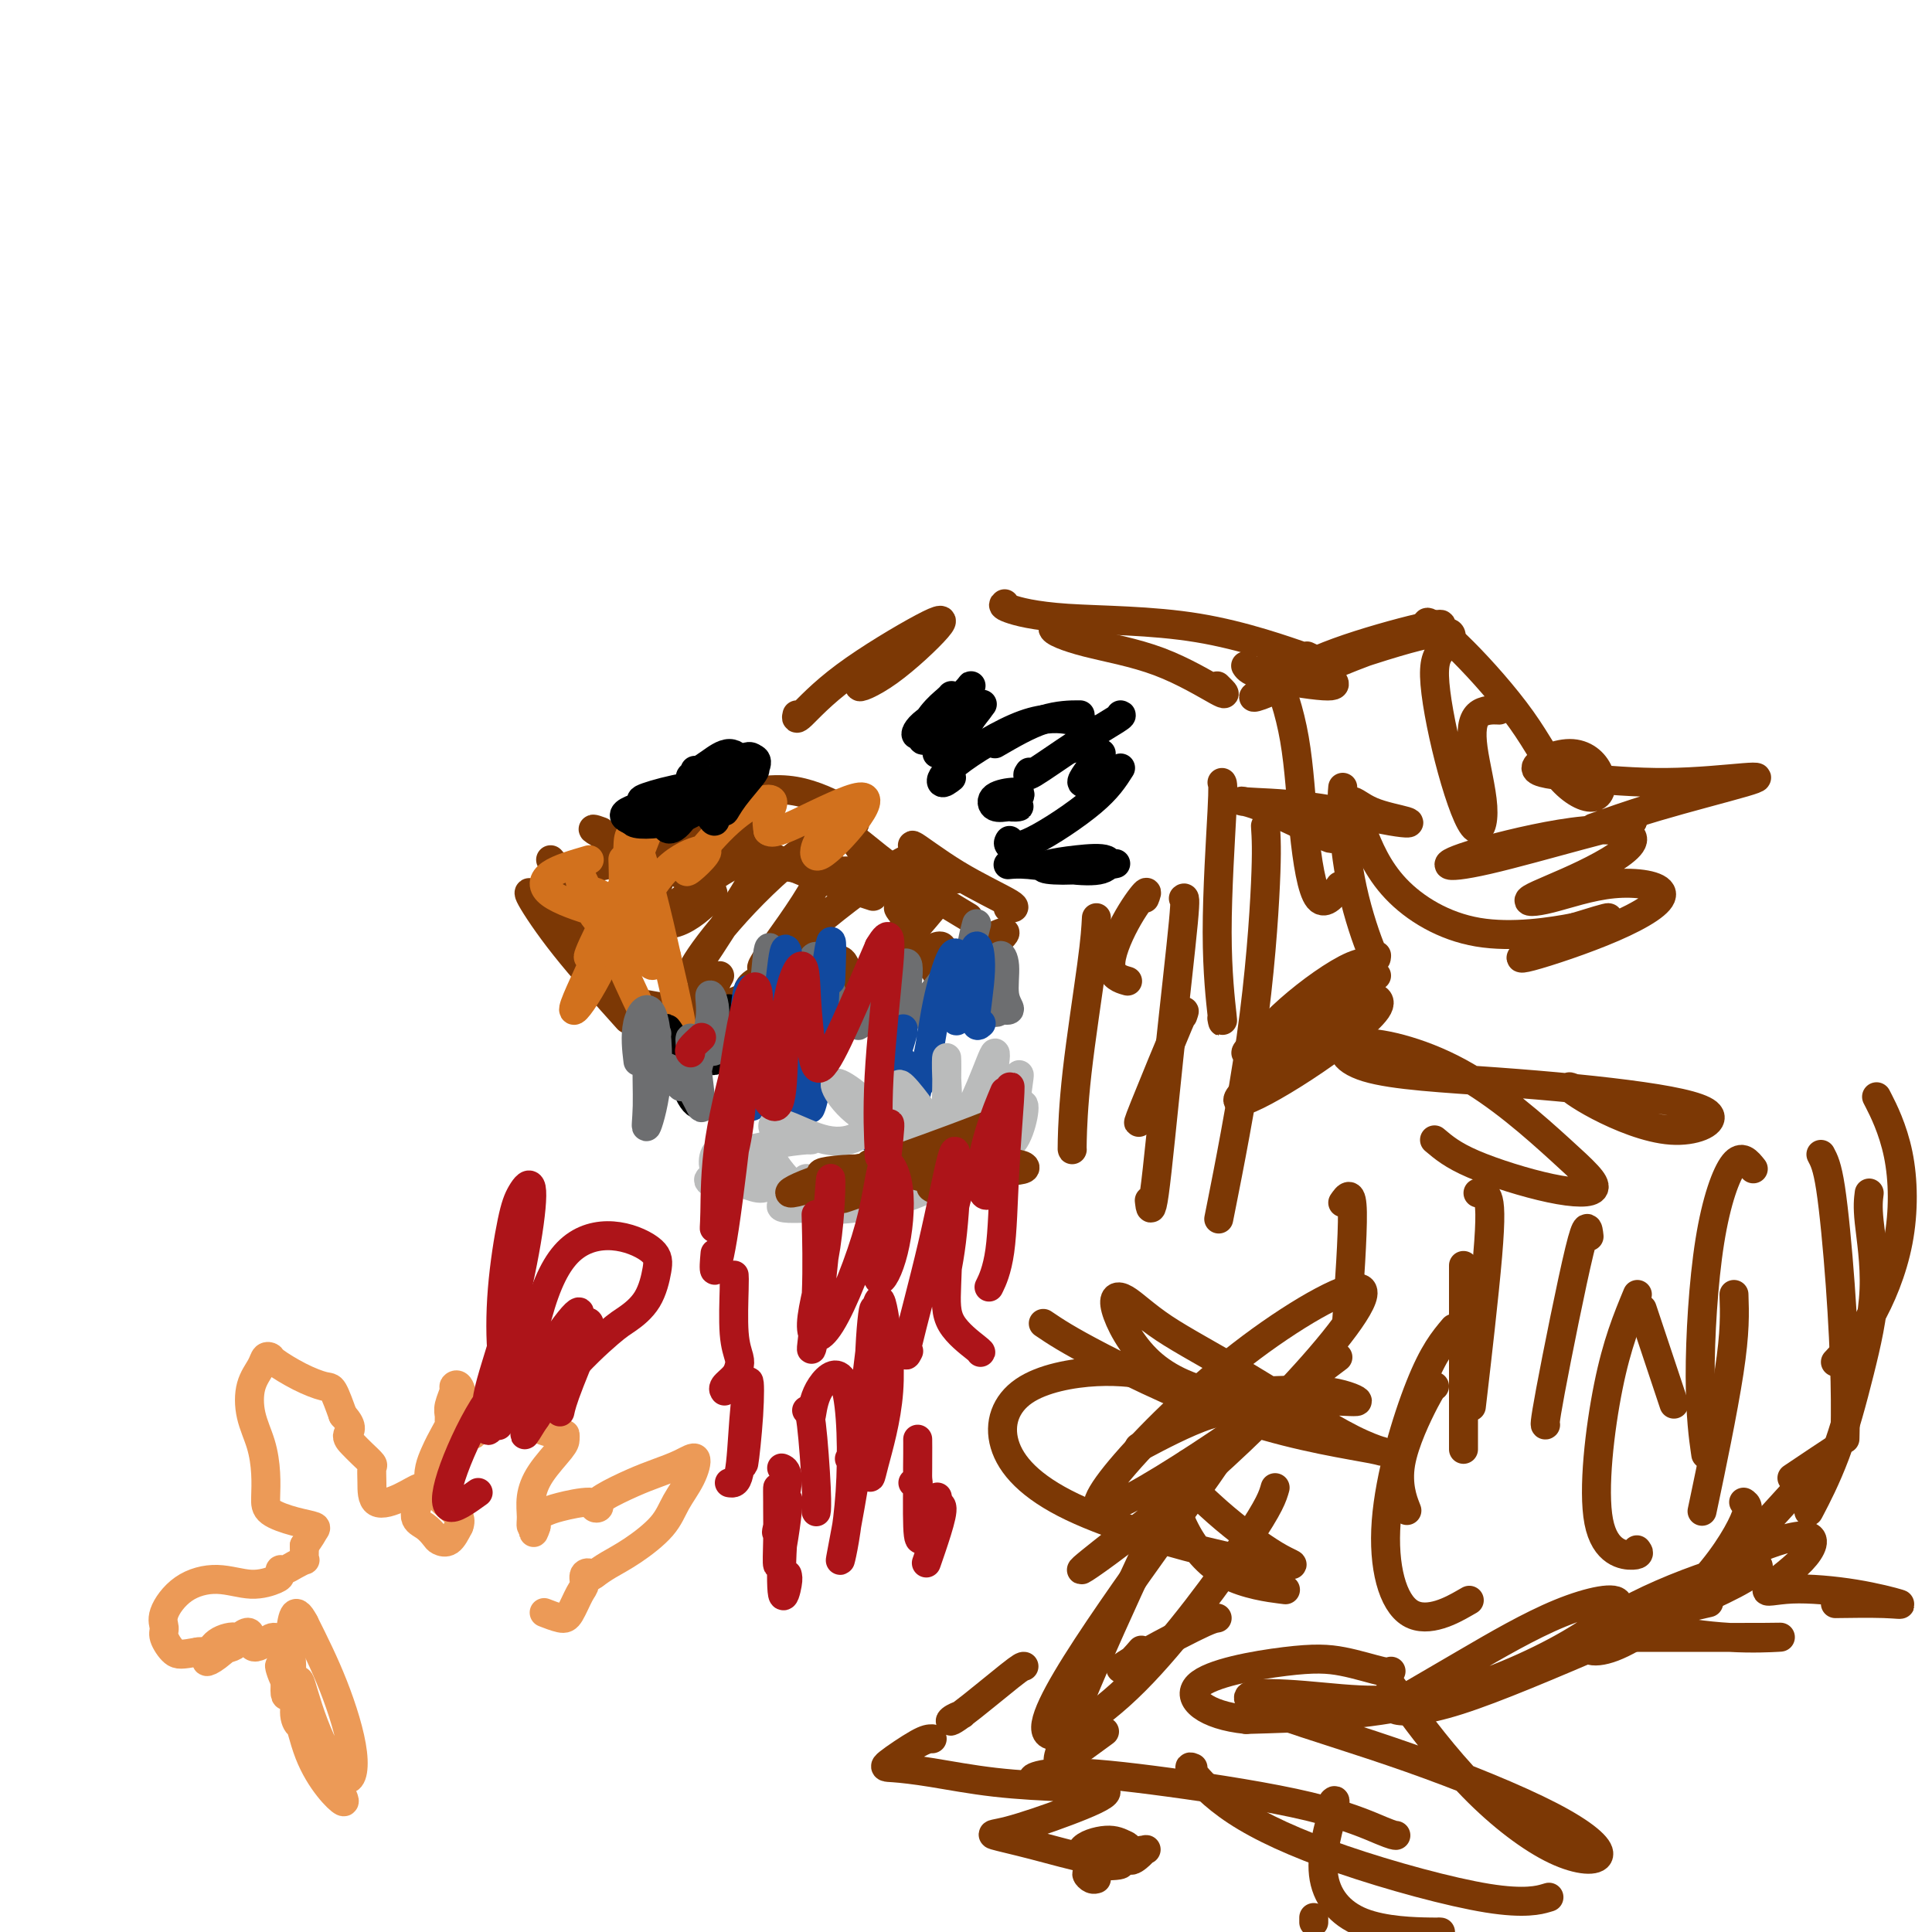 <svg viewBox='0 0 400 400' version='1.1' xmlns='http://www.w3.org/2000/svg' xmlns:xlink='http://www.w3.org/1999/xlink'><g fill='none' stroke='#7C3805' stroke-width='6' stroke-linecap='round' stroke-linejoin='round'><path d='M130,211c-4.702,-5.238 -9.405,-10.476 -13,-15c-3.595,-4.524 -6.083,-8.333 -7,-10c-0.917,-1.667 -0.262,-1.190 0,-1c0.262,0.190 0.131,0.095 0,0'/><path d='M134,211c-0.115,0.413 -0.230,0.826 -2,-1c-1.770,-1.826 -5.196,-5.892 -9,-11c-3.804,-5.108 -7.986,-11.260 -9,-13c-1.014,-1.740 1.139,0.931 2,2c0.861,1.069 0.431,0.534 0,0'/><path d='M132,190c2.611,0.938 5.222,1.877 8,1c2.778,-0.877 5.722,-3.569 7,-5c1.278,-1.431 0.889,-1.600 -4,-4c-4.889,-2.400 -14.278,-7.031 -18,-9c-3.722,-1.969 -1.778,-1.277 -1,-1c0.778,0.277 0.389,0.138 0,0'/><path d='M114,178c0.997,1.162 1.995,2.325 6,2c4.005,-0.325 11.019,-2.136 17,-4c5.981,-1.864 10.929,-3.781 14,-5c3.071,-1.219 4.267,-1.739 4,-2c-0.267,-0.261 -1.995,-0.263 -5,0c-3.005,0.263 -7.287,0.789 -9,1c-1.713,0.211 -0.856,0.105 0,0'/><path d='M114,181c0.565,0.386 1.131,0.772 5,-1c3.869,-1.772 11.043,-5.700 18,-9c6.957,-3.300 13.698,-5.970 19,-7c5.302,-1.030 9.163,-0.420 13,1c3.837,1.420 7.648,3.652 8,5c0.352,1.348 -2.757,1.814 -4,2c-1.243,0.186 -0.622,0.093 0,0'/><path d='M136,166c2.831,3.238 5.662,6.475 11,9c5.338,2.525 13.183,4.337 20,5c6.817,0.663 12.604,0.179 15,0c2.396,-0.179 1.399,-0.051 1,0c-0.399,0.051 -0.199,0.026 0,0'/><path d='M153,172c2.444,2.289 4.889,4.578 10,7c5.111,2.422 12.889,4.978 16,6c3.111,1.022 1.556,0.511 0,0'/><path d='M186,188c0.216,0.427 0.432,0.854 1,1c0.568,0.146 1.489,0.013 1,-1c-0.489,-1.013 -2.388,-2.904 -5,-6c-2.612,-3.096 -5.937,-7.397 -6,-8c-0.063,-0.603 3.137,2.491 8,6c4.863,3.509 11.389,7.431 14,9c2.611,1.569 1.305,0.784 0,0'/><path d='M198,182c-1.476,-0.679 -2.953,-1.359 -5,-3c-2.047,-1.641 -4.665,-4.244 -4,-4c0.665,0.244 4.611,3.333 9,6c4.389,2.667 9.220,4.910 11,6c1.780,1.090 0.509,1.026 0,1c-0.509,-0.026 -0.254,-0.013 0,0'/><path d='M149,202c-0.226,0.393 -0.452,0.786 -1,2c-0.548,1.214 -1.417,3.250 -2,4c-0.583,0.750 -0.881,0.214 -1,0c-0.119,-0.214 -0.060,-0.107 0,0'/><path d='M134,208c1.729,0.311 3.458,0.621 6,1c2.542,0.379 5.897,0.825 8,1c2.103,0.175 2.955,0.078 3,0c0.045,-0.078 -0.715,-0.135 -2,-1c-1.285,-0.865 -3.095,-2.536 -4,-3c-0.905,-0.464 -0.906,0.280 0,1c0.906,0.720 2.721,1.416 5,1c2.279,-0.416 5.024,-1.942 7,-3c1.976,-1.058 3.182,-1.646 3,-2c-0.182,-0.354 -1.752,-0.474 -3,0c-1.248,0.474 -2.174,1.543 -2,2c0.174,0.457 1.448,0.304 3,0c1.552,-0.304 3.383,-0.758 6,-2c2.617,-1.242 6.021,-3.271 8,-4c1.979,-0.729 2.533,-0.158 3,1c0.467,1.158 0.848,2.902 2,4c1.152,1.098 3.076,1.549 5,2'/><path d='M182,206c3.041,-0.265 5.644,-4.426 8,-7c2.356,-2.574 4.466,-3.561 5,-3c0.534,0.561 -0.509,2.671 -1,4c-0.491,1.329 -0.431,1.879 1,1c1.431,-0.879 4.233,-3.185 7,-5c2.767,-1.815 5.498,-3.138 6,-3c0.502,0.138 -1.226,1.738 -3,3c-1.774,1.262 -3.593,2.186 -4,2c-0.407,-0.186 0.598,-1.482 1,-2c0.402,-0.518 0.201,-0.259 0,0'/><path d='M136,188c0.397,-0.016 0.794,-0.031 -2,3c-2.794,3.031 -8.780,9.109 -11,11c-2.220,1.891 -0.673,-0.406 2,-5c2.673,-4.594 6.472,-11.484 9,-15c2.528,-3.516 3.784,-3.658 3,-1c-0.784,2.658 -3.608,8.117 -6,12c-2.392,3.883 -4.354,6.190 -3,5c1.354,-1.190 6.023,-5.876 11,-10c4.977,-4.124 10.263,-7.687 13,-9c2.737,-1.313 2.925,-0.375 3,0c0.075,0.375 0.038,0.188 0,0'/><path d='M155,183c0.537,-0.692 1.073,-1.384 -1,2c-2.073,3.384 -6.757,10.843 -9,14c-2.243,3.157 -2.045,2.012 0,-1c2.045,-3.012 5.938,-7.893 11,-13c5.062,-5.107 11.294,-10.441 14,-11c2.706,-0.559 1.885,3.659 -1,9c-2.885,5.341 -7.836,11.807 -10,15c-2.164,3.193 -1.543,3.114 1,1c2.543,-2.114 7.006,-6.263 13,-11c5.994,-4.737 13.520,-10.062 17,-11c3.480,-0.938 2.916,2.511 1,7c-1.916,4.489 -5.184,10.018 -6,12c-0.816,1.982 0.819,0.418 3,-2c2.181,-2.418 4.909,-5.691 6,-7c1.091,-1.309 0.546,-0.655 0,0'/></g>
<g fill='none' stroke='#D2711D' stroke-width='6' stroke-linecap='round' stroke-linejoin='round'><path d='M126,191c-1.711,3.129 -3.423,6.258 -4,7c-0.577,0.742 -0.021,-0.905 2,-5c2.021,-4.095 5.507,-10.640 8,-16c2.493,-5.360 3.992,-9.536 3,-7c-0.992,2.536 -4.476,11.785 -8,20c-3.524,8.215 -7.088,15.397 -8,18c-0.912,2.603 0.828,0.625 3,-3c2.172,-3.625 4.777,-8.899 6,-14c1.223,-5.101 1.064,-10.029 1,-12c-0.064,-1.971 -0.032,-0.986 0,0'/><path d='M122,178c-3.159,0.917 -6.318,1.833 -8,3c-1.682,1.167 -1.886,2.584 0,4c1.886,1.416 5.864,2.832 10,4c4.136,1.168 8.430,2.089 10,3c1.570,0.911 0.414,1.811 -1,2c-1.414,0.189 -3.087,-0.335 -5,-2c-1.913,-1.665 -4.065,-4.473 -5,-6c-0.935,-1.527 -0.651,-1.774 1,-1c1.651,0.774 4.670,2.570 6,4c1.330,1.430 0.972,2.495 0,3c-0.972,0.505 -2.558,0.449 -4,0c-1.442,-0.449 -2.740,-1.293 -4,-4c-1.260,-2.707 -2.481,-7.278 -2,-7c0.481,0.278 2.665,5.404 6,13c3.335,7.596 7.821,17.660 11,23c3.179,5.340 5.051,5.954 5,2c-0.051,-3.954 -2.026,-12.477 -4,-21'/><path d='M138,198c-1.837,-8.385 -4.430,-18.849 -6,-23c-1.570,-4.151 -2.116,-1.990 -2,2c0.116,3.990 0.896,9.808 2,14c1.104,4.192 2.532,6.757 3,8c0.468,1.243 -0.026,1.162 -1,0c-0.974,-1.162 -2.430,-3.407 -3,-5c-0.570,-1.593 -0.254,-2.536 1,-5c1.254,-2.464 3.445,-6.451 6,-9c2.555,-2.549 5.475,-3.661 7,-4c1.525,-0.339 1.654,0.095 1,1c-0.654,0.905 -2.090,2.282 -3,3c-0.910,0.718 -1.295,0.776 0,-1c1.295,-1.776 4.270,-5.385 7,-8c2.730,-2.615 5.216,-4.237 7,-5c1.784,-0.763 2.865,-0.667 3,0c0.135,0.667 -0.676,1.905 -1,3c-0.324,1.095 -0.162,2.048 0,3'/><path d='M159,172c0.715,0.828 3.002,-0.102 7,-2c3.998,-1.898 9.706,-4.765 12,-5c2.294,-0.235 1.176,2.161 -1,5c-2.176,2.839 -5.408,6.122 -7,7c-1.592,0.878 -1.544,-0.648 -1,-2c0.544,-1.352 1.584,-2.529 2,-3c0.416,-0.471 0.208,-0.235 0,0'/></g>
<g fill='none' stroke='#000000' stroke-width='6' stroke-linecap='round' stroke-linejoin='round'><path d='M147,169c0.407,-0.122 0.813,-0.244 1,0c0.187,0.244 0.154,0.853 0,1c-0.154,0.147 -0.430,-0.167 -1,-1c-0.570,-0.833 -1.433,-2.185 -2,-4c-0.567,-1.815 -0.840,-4.093 -1,-5c-0.160,-0.907 -0.209,-0.441 0,0c0.209,0.441 0.677,0.859 1,1c0.323,0.141 0.501,0.004 0,0c-0.501,-0.004 -1.683,0.124 -2,0c-0.317,-0.124 0.230,-0.499 1,-1c0.770,-0.501 1.762,-1.126 3,-2c1.238,-0.874 2.723,-1.997 4,-2c1.277,-0.003 2.345,1.112 2,2c-0.345,0.888 -2.103,1.547 -3,2c-0.897,0.453 -0.934,0.699 0,0c0.934,-0.699 2.838,-2.343 4,-3c1.162,-0.657 1.581,-0.329 2,0'/><path d='M156,157c1.647,0.486 -0.235,3.202 -2,5c-1.765,1.798 -3.414,2.679 -4,3c-0.586,0.321 -0.109,0.082 1,-1c1.109,-1.082 2.850,-3.006 4,-4c1.150,-0.994 1.709,-1.058 1,0c-0.709,1.058 -2.687,3.239 -4,5c-1.313,1.761 -1.960,3.101 -2,3c-0.040,-0.101 0.528,-1.643 1,-3c0.472,-1.357 0.849,-2.531 1,-3c0.151,-0.469 0.075,-0.235 0,0'/><path d='M149,161c-1.735,1.568 -3.471,3.137 -5,5c-1.529,1.863 -2.853,4.021 -4,5c-1.147,0.979 -2.118,0.780 -2,0c0.118,-0.780 1.325,-2.139 2,-3c0.675,-0.861 0.817,-1.224 2,-1c1.183,0.224 3.406,1.033 5,1c1.594,-0.033 2.558,-0.909 3,-2c0.442,-1.091 0.361,-2.397 -1,-3c-1.361,-0.603 -4.003,-0.504 -7,0c-2.997,0.504 -6.349,1.413 -8,2c-1.651,0.587 -1.601,0.852 0,1c1.601,0.148 4.752,0.179 8,0c3.248,-0.179 6.591,-0.567 8,-1c1.409,-0.433 0.883,-0.910 -1,-1c-1.883,-0.090 -5.122,0.206 -9,1c-3.878,0.794 -8.394,2.084 -10,3c-1.606,0.916 -0.303,1.458 1,2'/><path d='M131,170c0.040,0.943 4.641,0.799 8,0c3.359,-0.799 5.475,-2.253 6,-3c0.525,-0.747 -0.540,-0.788 -3,0c-2.460,0.788 -6.316,2.404 -8,3c-1.684,0.596 -1.195,0.170 -1,0c0.195,-0.170 0.098,-0.085 0,0'/><path d='M140,216c-1.000,-1.722 -1.999,-3.445 -2,-3c-0.001,0.445 0.998,3.056 2,6c1.002,2.944 2.007,6.220 3,8c0.993,1.780 1.972,2.064 2,1c0.028,-1.064 -0.896,-3.476 -2,-6c-1.104,-2.524 -2.389,-5.161 -3,-6c-0.611,-0.839 -0.549,0.120 0,1c0.549,0.880 1.585,1.680 2,2c0.415,0.320 0.207,0.160 0,0'/><path d='M150,214c0.407,-0.497 0.814,-0.994 1,-2c0.186,-1.006 0.151,-2.522 0,-3c-0.151,-0.478 -0.418,0.081 -1,2c-0.582,1.919 -1.480,5.198 -2,7c-0.520,1.802 -0.661,2.126 0,1c0.661,-1.126 2.126,-3.704 3,-6c0.874,-2.296 1.158,-4.310 1,-4c-0.158,0.310 -0.760,2.946 -1,4c-0.240,1.054 -0.120,0.527 0,0'/></g>
<g fill='none' stroke='#6D6E70' stroke-width='6' stroke-linecap='round' stroke-linejoin='round'><path d='M141,225c-0.635,-0.569 -1.269,-1.138 -2,-2c-0.731,-0.862 -1.558,-2.019 -1,-2c0.558,0.019 2.500,1.212 4,3c1.500,1.788 2.559,4.170 3,5c0.441,0.830 0.265,0.109 0,-2c-0.265,-2.109 -0.619,-5.607 -1,-8c-0.381,-2.393 -0.788,-3.681 -1,-4c-0.212,-0.319 -0.230,0.332 0,2c0.230,1.668 0.708,4.354 1,5c0.292,0.646 0.399,-0.747 1,-3c0.601,-2.253 1.697,-5.367 2,-8c0.303,-2.633 -0.188,-4.786 0,-5c0.188,-0.214 1.056,1.512 1,4c-0.056,2.488 -1.036,5.739 -1,7c0.036,1.261 1.087,0.532 2,0c0.913,-0.532 1.690,-0.866 2,-1c0.310,-0.134 0.155,-0.067 0,0'/><path d='M182,199c-0.474,0.933 -0.948,1.865 -2,4c-1.052,2.135 -2.683,5.472 -3,7c-0.317,1.528 0.678,1.248 2,-1c1.322,-2.248 2.969,-6.463 4,-9c1.031,-2.537 1.444,-3.396 1,-2c-0.444,1.396 -1.747,5.047 -3,8c-1.253,2.953 -2.457,5.209 -3,6c-0.543,0.791 -0.426,0.117 1,-2c1.426,-2.117 4.161,-5.676 6,-8c1.839,-2.324 2.781,-3.413 3,-2c0.219,1.413 -0.285,5.327 -1,8c-0.715,2.673 -1.642,4.103 -1,4c0.642,-0.103 2.851,-1.740 5,-4c2.149,-2.260 4.236,-5.142 5,-6c0.764,-0.858 0.206,0.307 0,1c-0.206,0.693 -0.059,0.912 0,1c0.059,0.088 0.029,0.044 0,0'/><path d='M202,192c0.180,-0.681 0.360,-1.363 0,0c-0.360,1.363 -1.260,4.770 -1,8c0.260,3.230 1.682,6.283 3,8c1.318,1.717 2.534,2.098 3,1c0.466,-1.098 0.183,-3.674 0,-6c-0.183,-2.326 -0.266,-4.403 0,-5c0.266,-0.597 0.880,0.285 1,2c0.120,1.715 -0.255,4.263 0,6c0.255,1.737 1.141,2.661 1,3c-0.141,0.339 -1.307,0.091 -2,0c-0.693,-0.091 -0.912,-0.026 -1,0c-0.088,0.026 -0.044,0.013 0,0'/><path d='M157,210c0.115,0.090 0.230,0.180 0,-1c-0.230,-1.180 -0.805,-3.631 -1,-4c-0.195,-0.369 -0.011,1.346 0,4c0.011,2.654 -0.152,6.249 0,8c0.152,1.751 0.619,1.657 1,0c0.381,-1.657 0.677,-4.877 1,-9c0.323,-4.123 0.675,-9.149 1,-11c0.325,-1.851 0.625,-0.528 1,3c0.375,3.528 0.824,9.260 1,12c0.176,2.740 0.077,2.489 1,1c0.923,-1.489 2.868,-4.217 4,-7c1.132,-2.783 1.452,-5.621 2,-7c0.548,-1.379 1.324,-1.298 2,0c0.676,1.298 1.253,3.812 2,6c0.747,2.188 1.663,4.051 2,5c0.337,0.949 0.096,0.986 0,1c-0.096,0.014 -0.048,0.007 0,0'/><path d='M136,214c-0.305,-0.309 -0.610,-0.619 -1,0c-0.390,0.619 -0.865,2.166 -1,5c-0.135,2.834 0.072,6.953 0,10c-0.072,3.047 -0.422,5.021 0,4c0.422,-1.021 1.616,-5.036 2,-10c0.384,-4.964 -0.041,-10.877 -1,-13c-0.959,-2.123 -2.450,-0.456 -3,2c-0.550,2.456 -0.157,5.702 0,7c0.157,1.298 0.079,0.649 0,0'/></g>
<g fill='none' stroke='#11499F' stroke-width='6' stroke-linecap='round' stroke-linejoin='round'><path d='M172,203c0.170,-4.385 0.340,-8.771 0,-8c-0.340,0.771 -1.188,6.698 -2,13c-0.812,6.302 -1.586,12.978 -2,17c-0.414,4.022 -0.466,5.390 0,4c0.466,-1.390 1.451,-5.538 2,-11c0.549,-5.462 0.663,-12.240 1,-16c0.337,-3.760 0.896,-4.504 0,0c-0.896,4.504 -3.247,14.256 -5,21c-1.753,6.744 -2.909,10.479 -3,11c-0.091,0.521 0.882,-2.174 2,-7c1.118,-4.826 2.380,-11.785 3,-17c0.620,-5.215 0.599,-8.687 0,-8c-0.599,0.687 -1.777,5.531 -3,11c-1.223,5.469 -2.492,11.563 -3,14c-0.508,2.437 -0.254,1.219 0,0'/><path d='M163,197c-0.271,-0.627 -0.542,-1.254 -1,2c-0.458,3.254 -1.102,10.388 -2,16c-0.898,5.612 -2.048,9.702 -3,12c-0.952,2.298 -1.705,2.804 -2,1c-0.295,-1.804 -0.132,-5.919 0,-11c0.132,-5.081 0.231,-11.127 0,-12c-0.231,-0.873 -0.794,3.426 -1,8c-0.206,4.574 -0.055,9.424 0,12c0.055,2.576 0.016,2.879 0,3c-0.016,0.121 -0.008,0.061 0,0'/><path d='M187,213c-0.003,0.409 -0.006,0.817 -1,4c-0.994,3.183 -2.980,9.140 -4,13c-1.020,3.860 -1.074,5.623 -1,6c0.074,0.377 0.276,-0.631 1,-3c0.724,-2.369 1.971,-6.101 3,-9c1.029,-2.899 1.839,-4.967 2,-4c0.161,0.967 -0.329,4.969 -1,11c-0.671,6.031 -1.523,14.090 -2,19c-0.477,4.910 -0.578,6.672 0,5c0.578,-1.672 1.835,-6.778 3,-13c1.165,-6.222 2.236,-13.562 3,-17c0.764,-3.438 1.219,-2.976 1,-2c-0.219,0.976 -1.114,2.466 -1,2c0.114,-0.466 1.237,-2.888 2,-6c0.763,-3.112 1.167,-6.915 2,-11c0.833,-4.085 2.095,-8.453 3,-10c0.905,-1.547 1.452,-0.274 2,1'/><path d='M199,199c0.860,0.388 0.508,5.858 0,9c-0.508,3.142 -1.174,3.957 -1,3c0.174,-0.957 1.189,-3.686 2,-7c0.811,-3.314 1.419,-7.214 2,-8c0.581,-0.786 1.135,1.542 1,5c-0.135,3.458 -0.959,8.046 -1,10c-0.041,1.954 0.703,1.272 1,1c0.297,-0.272 0.149,-0.136 0,0'/></g>
<g fill='none' stroke='#BABBBB' stroke-width='6' stroke-linecap='round' stroke-linejoin='round'><path d='M153,244c-0.076,-0.787 -0.152,-1.573 0,-2c0.152,-0.427 0.532,-0.494 0,-1c-0.532,-0.506 -1.975,-1.453 -3,-2c-1.025,-0.547 -1.631,-0.696 -2,0c-0.369,0.696 -0.503,2.238 0,3c0.503,0.762 1.641,0.744 3,1c1.359,0.256 2.940,0.785 3,1c0.060,0.215 -1.401,0.114 -3,0c-1.599,-0.114 -3.338,-0.242 -4,0c-0.662,0.242 -0.249,0.855 1,1c1.249,0.145 3.332,-0.178 5,0c1.668,0.178 2.920,0.858 4,1c1.080,0.142 1.988,-0.252 2,-1c0.012,-0.748 -0.873,-1.850 -2,-3c-1.127,-1.150 -2.496,-2.348 -3,-3c-0.504,-0.652 -0.144,-0.758 1,-1c1.144,-0.242 3.072,-0.621 5,-1'/><path d='M160,237c2.443,-0.544 5.549,-0.905 7,-1c1.451,-0.095 1.246,0.077 0,0c-1.246,-0.077 -3.534,-0.403 -5,-1c-1.466,-0.597 -2.112,-1.467 -2,-2c0.112,-0.533 0.980,-0.731 3,0c2.020,0.731 5.190,2.392 8,3c2.810,0.608 5.259,0.164 7,-1c1.741,-1.164 2.773,-3.047 2,-5c-0.773,-1.953 -3.351,-3.974 -5,-5c-1.649,-1.026 -2.369,-1.055 -2,0c0.369,1.055 1.826,3.196 4,5c2.174,1.804 5.066,3.271 8,4c2.934,0.729 5.910,0.721 7,0c1.090,-0.721 0.293,-2.156 -1,-4c-1.293,-1.844 -3.084,-4.098 -4,-5c-0.916,-0.902 -0.958,-0.451 -1,0'/><path d='M186,225c-0.730,-0.312 0.445,3.408 2,6c1.555,2.592 3.489,4.058 5,4c1.511,-0.058 2.600,-1.638 3,-4c0.400,-2.362 0.110,-5.504 0,-8c-0.110,-2.496 -0.042,-4.344 0,-4c0.042,0.344 0.058,2.882 0,6c-0.058,3.118 -0.188,6.817 0,9c0.188,2.183 0.696,2.850 2,1c1.304,-1.850 3.404,-6.216 5,-10c1.596,-3.784 2.686,-6.984 3,-7c0.314,-0.016 -0.150,3.153 -1,7c-0.850,3.847 -2.087,8.373 -2,10c0.087,1.627 1.498,0.356 3,-2c1.502,-2.356 3.093,-5.796 4,-8c0.907,-2.204 1.129,-3.170 1,-2c-0.129,1.170 -0.608,4.477 -1,7c-0.392,2.523 -0.696,4.261 -1,6'/><path d='M209,236c0.222,1.552 1.276,-0.069 2,-2c0.724,-1.931 1.118,-4.174 1,-5c-0.118,-0.826 -0.748,-0.236 -1,0c-0.252,0.236 -0.126,0.118 0,0'/><path d='M159,238c0.045,-0.432 0.089,-0.863 0,-1c-0.089,-0.137 -0.313,0.021 0,1c0.313,0.979 1.163,2.779 3,5c1.837,2.221 4.662,4.865 7,6c2.338,1.135 4.189,0.763 4,0c-0.189,-0.763 -2.418,-1.917 -4,-3c-1.582,-1.083 -2.517,-2.094 -2,-2c0.517,0.094 2.485,1.295 4,2c1.515,0.705 2.576,0.916 3,1c0.424,0.084 0.212,0.042 0,0'/><path d='M160,246c0.306,-0.453 0.611,-0.907 2,0c1.389,0.907 3.860,3.173 7,4c3.140,0.827 6.947,0.214 9,0c2.053,-0.214 2.350,-0.030 1,0c-1.350,0.030 -4.349,-0.093 -8,0c-3.651,0.093 -7.954,0.403 -9,0c-1.046,-0.403 1.165,-1.521 4,-2c2.835,-0.479 6.295,-0.321 11,-1c4.705,-0.679 10.657,-2.196 15,-3c4.343,-0.804 7.078,-0.896 8,-1c0.922,-0.104 0.030,-0.220 -3,1c-3.030,1.220 -8.197,3.775 -10,4c-1.803,0.225 -0.243,-1.879 3,-5c3.243,-3.121 8.168,-7.259 12,-10c3.832,-2.741 6.570,-4.084 6,-3c-0.570,1.084 -4.449,4.595 -9,8c-4.551,3.405 -9.776,6.702 -15,10'/><path d='M184,248c-4.160,2.453 -2.561,-0.414 1,-4c3.561,-3.586 9.083,-7.890 13,-11c3.917,-3.110 6.227,-5.025 6,-5c-0.227,0.025 -2.992,1.992 -8,6c-5.008,4.008 -12.260,10.058 -17,13c-4.740,2.942 -6.969,2.774 -7,2c-0.031,-0.774 2.136,-2.156 5,-4c2.864,-1.844 6.425,-4.150 8,-5c1.575,-0.850 1.164,-0.243 1,0c-0.164,0.243 -0.082,0.121 0,0'/></g>
<g fill='none' stroke='#7C3805' stroke-width='6' stroke-linecap='round' stroke-linejoin='round'><path d='M180,241c0.289,0.241 0.578,0.481 2,1c1.422,0.519 3.976,1.315 4,2c0.024,0.685 -2.482,1.258 -5,2c-2.518,0.742 -5.047,1.654 -6,2c-0.953,0.346 -0.328,0.128 3,-1c3.328,-1.128 9.359,-3.164 15,-6c5.641,-2.836 10.891,-6.470 13,-8c2.109,-1.530 1.078,-0.954 -4,1c-5.078,1.954 -14.203,5.288 -22,8c-7.797,2.712 -14.265,4.802 -16,5c-1.735,0.198 1.263,-1.496 6,-3c4.737,-1.504 11.213,-2.818 17,-4c5.787,-1.182 10.885,-2.231 13,-2c2.115,0.231 1.247,1.742 -2,3c-3.247,1.258 -8.874,2.262 -14,3c-5.126,0.738 -9.750,1.211 -12,1c-2.250,-0.211 -2.125,-1.105 -2,-2'/><path d='M170,243c-0.532,-0.475 5.138,-1.164 10,-1c4.862,0.164 8.915,1.180 12,2c3.085,0.820 5.202,1.442 6,2c0.798,0.558 0.277,1.051 -1,1c-1.277,-0.051 -3.308,-0.647 -4,-1c-0.692,-0.353 -0.044,-0.463 2,-1c2.044,-0.537 5.483,-1.500 9,-2c3.517,-0.500 7.111,-0.537 8,-1c0.889,-0.463 -0.927,-1.351 -4,-1c-3.073,0.351 -7.404,1.941 -9,2c-1.596,0.059 -0.456,-1.412 0,-2c0.456,-0.588 0.228,-0.294 0,0'/><path d='M165,148c-0.153,0.620 -0.306,1.240 1,0c1.306,-1.240 4.070,-4.338 9,-8c4.930,-3.662 12.026,-7.886 16,-10c3.974,-2.114 4.824,-2.119 3,0c-1.824,2.119 -6.324,6.362 -10,9c-3.676,2.638 -6.528,3.672 -6,3c0.528,-0.672 4.437,-3.049 6,-4c1.563,-0.951 0.782,-0.475 0,0'/><path d='M208,125c-0.294,0.208 -0.587,0.416 1,1c1.587,0.584 5.055,1.543 12,2c6.945,0.457 17.367,0.411 27,2c9.633,1.589 18.478,4.812 22,6c3.522,1.188 1.721,0.339 1,0c-0.721,-0.339 -0.360,-0.170 0,0'/><path d='M276,141c0.393,0.589 0.786,1.179 -2,1c-2.786,-0.179 -8.750,-1.125 -12,-2c-3.250,-0.875 -3.786,-1.679 -4,-2c-0.214,-0.321 -0.107,-0.161 0,0'/><path d='M225,129c-3.391,0.156 -6.782,0.312 -7,1c-0.218,0.688 2.737,1.907 7,3c4.263,1.093 9.836,2.058 15,4c5.164,1.942 9.920,4.861 12,6c2.080,1.139 1.483,0.499 1,0c-0.483,-0.499 -0.852,-0.857 -1,-1c-0.148,-0.143 -0.074,-0.072 0,0'/><path d='M261,139c0.860,-0.591 1.720,-1.182 3,1c1.280,2.182 2.981,7.137 4,13c1.019,5.863 1.356,12.633 2,19c0.644,6.367 1.597,12.329 3,14c1.403,1.671 3.258,-0.951 4,-2c0.742,-1.049 0.371,-0.524 0,0'/><path d='M278,163c-0.113,1.223 -0.226,2.447 0,6c0.226,3.553 0.793,9.437 2,15c1.207,5.563 3.056,10.805 4,13c0.944,2.195 0.984,1.341 1,1c0.016,-0.341 0.008,-0.171 0,0'/><path d='M285,202c-0.246,0.143 -0.491,0.286 -1,0c-0.509,-0.286 -1.281,-1.002 -2,-1c-0.719,0.002 -1.386,0.720 -4,3c-2.614,2.280 -7.175,6.120 -11,9c-3.825,2.880 -6.914,4.799 -7,4c-0.086,-0.799 2.831,-4.315 7,-8c4.169,-3.685 9.590,-7.540 13,-9c3.410,-1.460 4.810,-0.525 2,2c-2.810,2.525 -9.830,6.639 -15,10c-5.170,3.361 -8.490,5.968 -9,6c-0.510,0.032 1.791,-2.510 6,-5c4.209,-2.490 10.328,-4.929 15,-6c4.672,-1.071 7.898,-0.773 6,2c-1.898,2.773 -8.921,8.022 -15,12c-6.079,3.978 -11.214,6.686 -13,7c-1.786,0.314 -0.225,-1.768 4,-5c4.225,-3.232 11.112,-7.616 18,-12'/><path d='M279,211c3.867,-2.867 2.533,-1.533 2,-1c-0.533,0.533 -0.267,0.267 0,0'/><path d='M264,141c3.757,-2.000 7.515,-4.001 13,-6c5.485,-1.999 12.699,-3.997 17,-5c4.301,-1.003 5.690,-1.010 3,0c-2.690,1.010 -9.458,3.039 -17,6c-7.542,2.961 -15.858,6.855 -19,8c-3.142,1.145 -1.110,-0.458 5,-3c6.110,-2.542 16.299,-6.022 23,-8c6.701,-1.978 9.913,-2.452 11,-2c1.087,0.452 0.048,1.832 -1,3c-1.048,1.168 -2.106,2.124 -2,6c0.106,3.876 1.377,10.671 3,17c1.623,6.329 3.599,12.193 5,14c1.401,1.807 2.228,-0.444 2,-4c-0.228,-3.556 -1.511,-8.417 -2,-12c-0.489,-3.583 -0.183,-5.888 1,-7c1.183,-1.112 3.241,-1.030 4,-1c0.759,0.030 0.217,0.009 0,0c-0.217,-0.009 -0.108,-0.004 0,0'/><path d='M296,130c-0.480,-0.764 -0.959,-1.528 0,-1c0.959,0.528 3.357,2.348 7,6c3.643,3.652 8.531,9.136 12,14c3.469,4.864 5.518,9.106 8,12c2.482,2.894 5.396,4.438 7,4c1.604,-0.438 1.897,-2.859 1,-5c-0.897,-2.141 -2.984,-4.003 -6,-4c-3.016,0.003 -6.962,1.871 -7,3c-0.038,1.129 3.832,1.519 9,2c5.168,0.481 11.632,1.054 18,1c6.368,-0.054 12.639,-0.735 16,-1c3.361,-0.265 3.813,-0.113 0,1c-3.813,1.113 -11.892,3.188 -18,5c-6.108,1.812 -10.245,3.362 -12,4c-1.755,0.638 -1.126,0.364 0,0c1.126,-0.364 2.750,-0.818 4,-1c1.250,-0.182 2.125,-0.091 3,0'/><path d='M338,170c-0.401,0.246 -4.903,1.361 -11,3c-6.097,1.639 -13.790,3.804 -19,5c-5.210,1.196 -7.938,1.424 -8,1c-0.062,-0.424 2.540,-1.501 8,-3c5.460,-1.499 13.777,-3.422 20,-4c6.223,-0.578 10.352,0.187 10,2c-0.352,1.813 -5.187,4.674 -10,7c-4.813,2.326 -9.605,4.118 -11,5c-1.395,0.882 0.609,0.854 4,0c3.391,-0.854 8.171,-2.535 13,-3c4.829,-0.465 9.708,0.284 10,2c0.292,1.716 -4.003,4.398 -10,7c-5.997,2.602 -13.695,5.123 -17,6c-3.305,0.877 -2.216,0.111 0,-1c2.216,-1.111 5.558,-2.568 9,-4c3.442,-1.432 6.983,-2.838 7,-3c0.017,-0.162 -3.492,0.919 -7,2'/><path d='M326,192c-4.684,0.915 -12.893,2.202 -20,1c-7.107,-1.202 -13.112,-4.893 -17,-9c-3.888,-4.107 -5.660,-8.628 -7,-12c-1.340,-3.372 -2.249,-5.593 -2,-6c0.249,-0.407 1.655,1.002 4,2c2.345,0.998 5.629,1.586 7,2c1.371,0.414 0.828,0.655 -3,0c-3.828,-0.655 -10.942,-2.207 -17,-3c-6.058,-0.793 -11.060,-0.826 -13,-1c-1.940,-0.174 -0.819,-0.490 3,1c3.819,1.490 10.336,4.786 13,6c2.664,1.214 1.475,0.347 1,0c-0.475,-0.347 -0.238,-0.173 0,0'/><path d='M297,236c1.865,1.581 3.730,3.163 8,5c4.270,1.837 10.943,3.930 16,5c5.057,1.070 8.496,1.116 9,0c0.504,-1.116 -1.926,-3.394 -7,-8c-5.074,-4.606 -12.791,-11.541 -21,-16c-8.209,-4.459 -16.911,-6.441 -21,-6c-4.089,0.441 -3.565,3.306 2,5c5.565,1.694 16.171,2.215 27,3c10.829,0.785 21.879,1.832 30,3c8.121,1.168 13.312,2.458 14,4c0.688,1.542 -3.126,3.338 -8,3c-4.874,-0.338 -10.809,-2.809 -15,-5c-4.191,-2.191 -6.639,-4.103 -6,-4c0.639,0.103 4.364,2.220 6,3c1.636,0.780 1.182,0.223 1,0c-0.182,-0.223 -0.091,-0.111 0,0'/><path d='M216,274c2.457,1.661 4.913,3.322 12,7c7.087,3.678 18.803,9.371 30,13c11.197,3.629 21.874,5.192 26,6c4.126,0.808 1.700,0.859 -4,-2c-5.700,-2.859 -14.675,-8.630 -22,-13c-7.325,-4.370 -13.000,-7.339 -17,-10c-4.000,-2.661 -6.326,-5.015 -8,-6c-1.674,-0.985 -2.696,-0.602 -2,2c0.696,2.602 3.109,7.422 7,11c3.891,3.578 9.258,5.915 16,7c6.742,1.085 14.857,0.918 20,1c5.143,0.082 7.315,0.414 7,0c-0.315,-0.414 -3.115,-1.575 -7,-2c-3.885,-0.425 -8.854,-0.114 -12,0c-3.146,0.114 -4.470,0.033 -5,0c-0.530,-0.033 -0.265,-0.016 0,0'/><path d='M240,285c-3.972,-0.627 -7.943,-1.254 -13,-1c-5.057,0.254 -11.199,1.389 -15,4c-3.801,2.611 -5.262,6.699 -4,11c1.262,4.301 5.248,8.816 14,13c8.752,4.184 22.269,8.037 31,10c8.731,1.963 12.674,2.036 14,2c1.326,-0.036 0.035,-0.183 -3,-2c-3.035,-1.817 -7.813,-5.306 -12,-9c-4.187,-3.694 -7.782,-7.592 -9,-7c-1.218,0.592 -0.058,5.674 2,10c2.058,4.326 5.016,7.895 9,10c3.984,2.105 8.996,2.744 11,3c2.004,0.256 1.002,0.128 0,0'/><path d='M252,335c-0.695,0.107 -1.391,0.214 -5,2c-3.609,1.786 -10.132,5.252 -13,7c-2.868,1.748 -2.080,1.778 -1,1c1.080,-0.778 2.451,-2.365 3,-3c0.549,-0.635 0.274,-0.317 0,0'/><path d='M264,308c-0.503,1.789 -1.006,3.577 -6,11c-4.994,7.423 -14.480,20.480 -23,29c-8.520,8.520 -16.076,12.501 -18,11c-1.924,-1.501 1.783,-8.485 8,-18c6.217,-9.515 14.945,-21.562 21,-30c6.055,-8.438 9.437,-13.266 10,-16c0.563,-2.734 -1.695,-3.372 -6,-2c-4.305,1.372 -10.659,4.754 -13,6c-2.341,1.246 -0.669,0.356 0,0c0.669,-0.356 0.334,-0.178 0,0'/><path d='M277,281c-6.532,4.951 -13.064,9.901 -22,16c-8.936,6.099 -20.276,13.345 -25,15c-4.724,1.655 -2.834,-2.283 3,-9c5.834,-6.717 15.611,-16.213 26,-24c10.389,-7.787 21.392,-13.864 23,-12c1.608,1.864 -6.177,11.668 -15,21c-8.823,9.332 -18.685,18.192 -27,25c-8.315,6.808 -15.085,11.564 -16,12c-0.915,0.436 4.024,-3.447 6,-5c1.976,-1.553 0.988,-0.777 0,0'/><path d='M246,303c-0.092,0.058 -0.184,0.116 -3,6c-2.816,5.884 -8.356,17.594 -13,28c-4.644,10.406 -8.394,19.506 -10,24c-1.606,4.494 -1.070,4.380 1,3c2.070,-1.380 5.673,-4.025 7,-5c1.327,-0.975 0.379,-0.278 0,0c-0.379,0.278 -0.190,0.139 0,0'/><path d='M361,311c0.680,0.470 1.360,0.939 0,4c-1.360,3.061 -4.759,8.712 -10,14c-5.241,5.288 -12.325,10.211 -17,12c-4.675,1.789 -6.942,0.443 -5,-2c1.942,-2.443 8.093,-5.982 15,-9c6.907,-3.018 14.570,-5.515 18,-6c3.430,-0.485 2.629,1.040 -3,4c-5.629,2.960 -16.085,7.354 -27,12c-10.915,4.646 -22.290,9.544 -30,12c-7.710,2.456 -11.756,2.469 -13,2c-1.244,-0.469 0.313,-1.419 3,-3c2.687,-1.581 6.505,-3.794 12,-7c5.495,-3.206 12.666,-7.406 19,-10c6.334,-2.594 11.832,-3.582 12,-2c0.168,1.582 -4.993,5.734 -13,10c-8.007,4.266 -18.859,8.648 -30,11c-11.141,2.352 -22.570,2.676 -34,3'/><path d='M258,356c-8.455,-0.827 -12.591,-4.393 -10,-7c2.591,-2.607 11.910,-4.254 18,-5c6.090,-0.746 8.952,-0.592 12,0c3.048,0.592 6.282,1.621 8,2c1.718,0.379 1.919,0.108 2,0c0.081,-0.108 0.040,-0.054 0,0'/><path d='M286,353c1.598,-0.272 3.196,-0.545 5,-1c1.804,-0.455 3.814,-1.094 3,-1c-0.814,0.094 -4.451,0.921 -9,1c-4.549,0.079 -10.009,-0.590 -15,-1c-4.991,-0.410 -9.513,-0.562 -11,0c-1.487,0.562 0.061,1.836 6,4c5.939,2.164 16.270,5.216 27,9c10.730,3.784 21.860,8.300 29,12c7.140,3.700 10.291,6.584 10,8c-0.291,1.416 -4.026,1.364 -9,-1c-4.974,-2.364 -11.189,-7.039 -17,-13c-5.811,-5.961 -11.217,-13.206 -14,-17c-2.783,-3.794 -2.941,-4.137 -3,-4c-0.059,0.137 -0.017,0.753 0,1c0.017,0.247 0.008,0.123 0,0'/><path d='M216,368c-1.206,0.144 -2.411,0.287 -2,0c0.411,-0.287 2.440,-1.005 7,-1c4.560,0.005 11.653,0.733 21,2c9.347,1.267 20.949,3.071 29,5c8.051,1.929 12.552,3.981 15,5c2.448,1.019 2.842,1.005 3,1c0.158,-0.005 0.079,-0.003 0,0'/><path d='M247,366c-0.570,-0.245 -1.139,-0.490 0,1c1.139,1.490 3.988,4.714 9,8c5.012,3.286 12.189,6.633 22,10c9.811,3.367 22.257,6.753 30,8c7.743,1.247 10.784,0.356 12,0c1.216,-0.356 0.608,-0.178 0,0'/><path d='M276,373c0.360,-0.340 0.720,-0.679 0,2c-0.720,2.679 -2.519,8.378 -2,13c0.519,4.622 3.356,8.167 8,10c4.644,1.833 11.097,1.955 14,2c2.903,0.045 2.258,0.013 2,0c-0.258,-0.013 -0.129,-0.006 0,0'/><path d='M272,397c0.000,0.417 0.000,0.833 0,1c0.000,0.167 0.000,0.083 0,0'/><path d='M212,345c-0.212,-0.022 -0.424,-0.045 -3,2c-2.576,2.045 -7.515,6.156 -10,8c-2.485,1.844 -2.515,1.419 -2,1c0.515,-0.419 1.576,-0.834 2,-1c0.424,-0.166 0.212,-0.083 0,0'/><path d='M193,360c-0.602,-0.004 -1.204,-0.009 -3,1c-1.796,1.009 -4.785,3.030 -6,4c-1.215,0.970 -0.655,0.888 1,1c1.655,0.112 4.406,0.420 8,1c3.594,0.580 8.030,1.434 13,2c4.970,0.566 10.475,0.844 15,1c4.525,0.156 8.070,0.190 8,1c-0.070,0.810 -3.753,2.395 -8,4c-4.247,1.605 -9.056,3.228 -12,4c-2.944,0.772 -4.023,0.693 -3,1c1.023,0.307 4.147,1.001 8,2c3.853,0.999 8.435,2.302 12,3c3.565,0.698 6.113,0.792 6,1c-0.113,0.208 -2.886,0.530 -5,0c-2.114,-0.530 -3.569,-1.912 -3,-3c0.569,-1.088 3.163,-1.882 5,-2c1.837,-0.118 2.919,0.441 4,1'/><path d='M233,382c1.511,0.570 0.787,2.493 1,3c0.213,0.507 1.361,-0.404 2,-1c0.639,-0.596 0.769,-0.879 1,-1c0.231,-0.121 0.562,-0.081 0,0c-0.562,0.081 -2.017,0.204 -4,1c-1.983,0.796 -4.493,2.266 -6,3c-1.507,0.734 -2.012,0.733 -2,1c0.012,0.267 0.542,0.803 1,1c0.458,0.197 0.845,0.056 1,0c0.155,-0.056 0.077,-0.028 0,0'/><path d='M335,339c-0.746,0.001 -1.493,0.002 1,0c2.493,-0.002 8.225,-0.005 14,0c5.775,0.005 11.594,0.020 15,0c3.406,-0.020 4.399,-0.076 3,0c-1.399,0.076 -5.190,0.283 -10,0c-4.810,-0.283 -10.640,-1.055 -13,-2c-2.360,-0.945 -1.251,-2.062 1,-3c2.251,-0.938 5.643,-1.697 7,-2c1.357,-0.303 0.678,-0.152 0,0'/><path d='M371,306c3.956,-2.656 7.913,-5.311 9,-6c1.087,-0.689 -0.695,0.589 -4,4c-3.305,3.411 -8.133,8.955 -12,13c-3.867,4.045 -6.774,6.591 -7,7c-0.226,0.409 2.228,-1.320 6,-3c3.772,-1.680 8.861,-3.310 11,-3c2.139,0.310 1.329,2.560 -1,5c-2.329,2.440 -6.175,5.071 -7,6c-0.825,0.929 1.371,0.158 5,0c3.629,-0.158 8.691,0.297 13,1c4.309,0.703 7.866,1.652 9,2c1.134,0.348 -0.156,0.094 -3,0c-2.844,-0.094 -7.241,-0.027 -9,0c-1.759,0.027 -0.879,0.013 0,0'/></g>
<g fill='none' stroke='#000000' stroke-width='6' stroke-linecap='round' stroke-linejoin='round'><path d='M197,161c-0.833,0.641 -1.665,1.282 -2,1c-0.335,-0.282 -0.172,-1.488 3,-4c3.172,-2.512 9.354,-6.330 14,-8c4.646,-1.670 7.756,-1.191 9,-1c1.244,0.191 0.622,0.096 0,0'/><path d='M206,154c3.444,-2.000 6.889,-4.000 10,-5c3.111,-1.000 5.889,-1.000 7,-1c1.111,0.000 0.556,0.000 0,0'/><path d='M232,148c0.219,0.038 0.437,0.077 -1,1c-1.437,0.923 -4.530,2.732 -8,5c-3.470,2.268 -7.319,4.995 -9,6c-1.681,1.005 -1.195,0.287 -1,0c0.195,-0.287 0.097,-0.144 0,0'/><path d='M232,159c-1.329,2.091 -2.657,4.182 -6,7c-3.343,2.818 -8.700,6.364 -12,8c-3.300,1.636 -4.542,1.364 -5,1c-0.458,-0.364 -0.131,-0.818 0,-1c0.131,-0.182 0.065,-0.091 0,0'/><path d='M209,165c0.060,0.258 0.121,0.516 0,1c-0.121,0.484 -0.423,1.195 0,1c0.423,-0.195 1.572,-1.296 2,-2c0.428,-0.704 0.134,-1.012 -1,-1c-1.134,0.012 -3.109,0.344 -4,1c-0.891,0.656 -0.700,1.636 0,2c0.700,0.364 1.908,0.111 3,0c1.092,-0.111 2.068,-0.078 2,0c-0.068,0.078 -1.181,0.203 -2,0c-0.819,-0.203 -1.344,-0.734 -2,-1c-0.656,-0.266 -1.444,-0.267 -1,0c0.444,0.267 2.120,0.803 3,1c0.880,0.197 0.966,0.056 1,0c0.034,-0.056 0.017,-0.028 0,0'/><path d='M226,151c-1.065,1.125 -2.131,2.250 -3,3c-0.869,0.750 -1.542,1.125 -1,1c0.542,-0.125 2.298,-0.750 3,-1c0.702,-0.250 0.351,-0.125 0,0'/><path d='M228,156c-1.125,1.464 -2.250,2.929 -3,4c-0.750,1.071 -1.125,1.750 -1,2c0.125,0.250 0.750,0.071 1,0c0.250,-0.071 0.125,-0.036 0,0'/><path d='M209,179c-0.262,0.026 -0.525,0.052 0,0c0.525,-0.052 1.836,-0.183 4,0c2.164,0.183 5.179,0.679 8,1c2.821,0.321 5.448,0.468 7,0c1.552,-0.468 2.030,-1.550 1,-2c-1.030,-0.450 -3.569,-0.268 -6,0c-2.431,0.268 -4.754,0.621 -6,1c-1.246,0.379 -1.413,0.785 0,1c1.413,0.215 4.407,0.240 7,0c2.593,-0.240 4.786,-0.744 6,-1c1.214,-0.256 1.449,-0.265 0,0c-1.449,0.265 -4.582,0.802 -6,1c-1.418,0.198 -1.119,0.057 -1,0c0.119,-0.057 0.060,-0.028 0,0'/><path d='M197,144c-0.169,0.212 -0.338,0.424 -1,1c-0.662,0.576 -1.816,1.515 -3,3c-1.184,1.485 -2.397,3.515 -3,4c-0.603,0.485 -0.595,-0.577 1,-2c1.595,-1.423 4.778,-3.209 7,-5c2.222,-1.791 3.482,-3.589 3,-3c-0.482,0.589 -2.705,3.564 -5,6c-2.295,2.436 -4.663,4.335 -5,5c-0.337,0.665 1.356,0.098 3,-1c1.644,-1.098 3.239,-2.728 5,-4c1.761,-1.272 3.689,-2.186 4,-2c0.311,0.186 -0.993,1.473 -2,3c-1.007,1.527 -1.716,3.293 -2,4c-0.284,0.707 -0.142,0.353 0,0'/><path d='M194,156c1.667,-2.622 3.333,-5.244 5,-7c1.667,-1.756 3.333,-2.644 4,-3c0.667,-0.356 0.333,-0.178 0,0'/></g>
<g fill='none' stroke='#7C3805' stroke-width='6' stroke-linecap='round' stroke-linejoin='round'><path d='M237,186c0.338,-0.853 0.676,-1.707 0,-1c-0.676,0.707 -2.367,2.973 -4,6c-1.633,3.027 -3.209,6.815 -3,9c0.209,2.185 2.203,2.767 3,3c0.797,0.233 0.399,0.116 0,0'/><path d='M245,186c0.257,-0.225 0.514,-0.450 0,5c-0.514,5.450 -1.797,16.574 -3,28c-1.203,11.426 -2.324,23.153 -3,28c-0.676,4.847 -0.907,2.813 -1,2c-0.093,-0.813 -0.046,-0.407 0,0'/><path d='M236,232c-0.339,0.595 -0.679,1.190 1,-3c1.679,-4.190 5.375,-13.167 7,-17c1.625,-3.833 1.179,-2.524 1,-2c-0.179,0.524 -0.089,0.262 0,0'/><path d='M227,190c-0.113,2.144 -0.226,4.287 -1,10c-0.774,5.713 -2.207,14.995 -3,22c-0.793,7.005 -0.944,11.732 -1,14c-0.056,2.268 -0.016,2.077 0,2c0.016,-0.077 0.008,-0.038 0,0'/><path d='M253,162c0.144,0.212 0.287,0.424 0,6c-0.287,5.576 -1.005,16.515 -1,25c0.005,8.485 0.732,14.515 1,17c0.268,2.485 0.077,1.424 0,1c-0.077,-0.424 -0.038,-0.212 0,0'/><path d='M262,171c0.161,2.464 0.321,4.929 0,12c-0.321,7.071 -1.125,18.750 -3,32c-1.875,13.250 -4.821,28.071 -6,34c-1.179,5.929 -0.589,2.964 0,0'/><path d='M278,249c0.956,-1.378 1.911,-2.756 2,2c0.089,4.756 -0.689,15.644 -1,20c-0.311,4.356 -0.156,2.178 0,0'/><path d='M306,247c0.756,-0.101 1.512,-0.202 2,1c0.488,1.202 0.708,3.708 0,12c-0.708,8.292 -2.345,22.369 -3,28c-0.655,5.631 -0.327,2.815 0,0'/><path d='M329,256c-0.196,-1.804 -0.393,-3.607 -2,3c-1.607,6.607 -4.625,21.625 -6,29c-1.375,7.375 -1.107,7.107 -1,7c0.107,-0.107 0.054,-0.054 0,0'/><path d='M303,262c0.000,0.911 0.000,1.822 0,9c0.000,7.178 0.000,20.622 0,26c0.000,5.378 0.000,2.689 0,0'/><path d='M340,271c2.500,7.500 5.000,15.000 6,18c1.000,3.000 0.500,1.500 0,0'/><path d='M359,268c0.133,3.867 0.267,7.733 -1,16c-1.267,8.267 -3.933,20.933 -5,26c-1.067,5.067 -0.533,2.533 0,0'/><path d='M297,287c-0.250,0.065 -0.500,0.131 -2,3c-1.500,2.869 -4.250,8.542 -5,13c-0.750,4.458 0.500,7.702 1,9c0.500,1.298 0.250,0.649 0,0'/><path d='M301,275c-2.102,2.493 -4.204,4.986 -7,12c-2.796,7.014 -6.285,18.550 -7,28c-0.715,9.450 1.346,16.813 5,19c3.654,2.187 8.901,-0.804 11,-2c2.099,-1.196 1.049,-0.598 0,0'/><path d='M339,268c-2.105,5.080 -4.211,10.159 -6,19c-1.789,8.841 -3.263,21.442 -2,28c1.263,6.558 5.263,7.073 7,7c1.737,-0.073 1.211,-0.735 1,-1c-0.211,-0.265 -0.105,-0.132 0,0'/><path d='M363,242c-1.193,-1.506 -2.386,-3.011 -4,-1c-1.614,2.011 -3.649,7.539 -5,16c-1.351,8.461 -2.018,19.855 -2,28c0.018,8.145 0.719,13.041 1,15c0.281,1.959 0.140,0.979 0,0'/><path d='M377,239c0.649,1.212 1.298,2.424 2,7c0.702,4.576 1.456,12.515 2,20c0.544,7.485 0.877,14.515 1,20c0.123,5.485 0.035,9.424 0,11c-0.035,1.576 -0.018,0.788 0,0'/><path d='M380,282c2.311,-2.450 4.622,-4.900 7,-9c2.378,-4.100 4.823,-9.852 6,-16c1.177,-6.148 1.086,-12.694 0,-18c-1.086,-5.306 -3.167,-9.373 -4,-11c-0.833,-1.627 -0.416,-0.813 0,0'/><path d='M387,247c-0.174,1.352 -0.349,2.703 0,6c0.349,3.297 1.221,8.538 1,14c-0.221,5.462 -1.533,11.144 -3,17c-1.467,5.856 -3.087,11.884 -5,17c-1.913,5.116 -4.118,9.319 -5,11c-0.882,1.681 -0.441,0.841 0,0'/></g>
<g fill='none' stroke='#AD1419' stroke-width='6' stroke-linecap='round' stroke-linejoin='round'><path d='M143,218c-0.222,-0.200 -0.444,-0.400 0,-1c0.444,-0.600 1.556,-1.600 2,-2c0.444,-0.400 0.222,-0.200 0,0'/><path d='M151,242c0.722,-2.489 1.443,-4.978 2,-9c0.557,-4.022 0.948,-9.576 1,-11c0.052,-1.424 -0.235,1.281 -1,8c-0.765,6.719 -2.009,17.450 -3,24c-0.991,6.550 -1.728,8.917 -2,9c-0.272,0.083 -0.078,-2.119 0,-3c0.078,-0.881 0.039,-0.440 0,0'/><path d='M154,212c0.003,0.913 0.005,1.827 -1,6c-1.005,4.173 -3.018,11.607 -4,18c-0.982,6.393 -0.934,11.746 -1,15c-0.066,3.254 -0.244,4.408 0,2c0.244,-2.408 0.912,-8.380 2,-17c1.088,-8.620 2.596,-19.888 4,-26c1.404,-6.112 2.703,-7.068 3,-4c0.297,3.068 -0.407,10.161 0,15c0.407,4.839 1.926,7.423 3,8c1.074,0.577 1.702,-0.854 2,-5c0.298,-4.146 0.266,-11.007 1,-16c0.734,-4.993 2.234,-8.120 3,-8c0.766,0.120 0.796,3.485 1,7c0.204,3.515 0.580,7.179 1,10c0.420,2.821 0.882,4.798 2,4c1.118,-0.798 2.891,-4.371 5,-9c2.109,-4.629 4.555,-10.315 7,-16'/><path d='M182,196c2.431,-4.118 2.508,-1.913 2,4c-0.508,5.913 -1.600,15.533 -2,23c-0.400,7.467 -0.108,12.779 0,15c0.108,2.221 0.031,1.349 0,1c-0.031,-0.349 -0.015,-0.174 0,0'/><path d='M184,233c0.206,-0.556 0.412,-1.111 0,3c-0.412,4.111 -1.441,12.890 -2,19c-0.559,6.110 -0.648,9.551 0,10c0.648,0.449 2.033,-2.096 3,-6c0.967,-3.904 1.517,-9.169 1,-13c-0.517,-3.831 -2.100,-6.230 -3,-5c-0.900,1.230 -1.116,6.088 -3,13c-1.884,6.912 -5.435,15.878 -8,20c-2.565,4.122 -4.144,3.399 -4,0c0.144,-3.399 2.009,-9.474 3,-16c0.991,-6.526 1.106,-13.502 1,-14c-0.106,-0.498 -0.435,5.482 -1,12c-0.565,6.518 -1.367,13.572 -2,18c-0.633,4.428 -1.098,6.228 -1,5c0.098,-1.228 0.757,-5.484 1,-11c0.243,-5.516 0.069,-12.290 0,-15c-0.069,-2.710 -0.035,-1.355 0,0'/><path d='M208,226c-1.003,2.398 -2.006,4.795 -3,8c-0.994,3.205 -1.978,7.216 -2,10c-0.022,2.784 0.919,4.340 2,3c1.081,-1.340 2.302,-5.575 3,-10c0.698,-4.425 0.873,-9.041 1,-11c0.127,-1.959 0.205,-1.260 0,2c-0.205,3.260 -0.694,9.080 -1,15c-0.306,5.920 -0.428,11.940 -1,16c-0.572,4.060 -1.592,6.160 -2,7c-0.408,0.840 -0.204,0.420 0,0'/><path d='M203,280c0.110,-0.013 0.221,-0.027 -1,-1c-1.221,-0.973 -3.772,-2.906 -5,-5c-1.228,-2.094 -1.131,-4.351 -1,-8c0.131,-3.649 0.296,-8.691 1,-13c0.704,-4.309 1.946,-7.886 2,-8c0.054,-0.114 -1.082,3.236 -2,7c-0.918,3.764 -1.620,7.942 -2,11c-0.380,3.058 -0.437,4.997 0,4c0.437,-0.997 1.370,-4.931 2,-10c0.630,-5.069 0.957,-11.275 1,-15c0.043,-3.725 -0.198,-4.971 -1,-2c-0.802,2.971 -2.163,10.157 -4,18c-1.837,7.843 -4.148,16.342 -5,20c-0.852,3.658 -0.243,2.474 0,2c0.243,-0.474 0.122,-0.237 0,0'/><path d='M152,264c0.029,0.388 0.059,0.775 0,3c-0.059,2.225 -0.205,6.287 0,9c0.205,2.713 0.763,4.075 1,5c0.237,0.925 0.155,1.411 0,2c-0.155,0.589 -0.382,1.282 -1,2c-0.618,0.718 -1.628,1.463 -2,2c-0.372,0.537 -0.106,0.868 0,1c0.106,0.132 0.053,0.066 0,0'/><path d='M151,307c0.760,0.124 1.520,0.248 2,-2c0.480,-2.248 0.678,-6.870 1,-11c0.322,-4.130 0.766,-7.770 1,-8c0.234,-0.230 0.259,2.949 0,7c-0.259,4.051 -0.800,8.975 -1,10c-0.200,1.025 -0.057,-1.850 0,-3c0.057,-1.150 0.029,-0.575 0,0'/><path d='M168,293c0.328,-1.994 0.656,-3.987 2,-6c1.344,-2.013 3.705,-4.045 5,0c1.295,4.045 1.525,14.169 1,22c-0.525,7.831 -1.805,13.371 -2,14c-0.195,0.629 0.694,-3.651 2,-11c1.306,-7.349 3.030,-17.767 4,-26c0.970,-8.233 1.186,-14.283 1,-15c-0.186,-0.717 -0.774,3.897 -1,11c-0.226,7.103 -0.090,16.695 0,21c0.090,4.305 0.134,3.321 1,0c0.866,-3.321 2.554,-8.981 3,-15c0.446,-6.019 -0.350,-12.397 -1,-16c-0.650,-3.603 -1.154,-4.430 -2,1c-0.846,5.430 -2.036,17.116 -3,23c-0.964,5.884 -1.704,5.967 -2,6c-0.296,0.033 -0.148,0.017 0,0'/><path d='M167,292c0.309,-0.045 0.619,-0.089 1,3c0.381,3.089 0.834,9.313 1,13c0.166,3.687 0.045,4.839 0,5c-0.045,0.161 -0.013,-0.668 0,-1c0.013,-0.332 0.006,-0.166 0,0'/><path d='M193,312c0.899,-0.387 1.798,-0.774 2,0c0.202,0.774 -0.292,2.708 -1,5c-0.708,2.292 -1.631,4.940 -2,6c-0.369,1.060 -0.185,0.530 0,0'/><path d='M194,310c0.061,-0.051 0.121,-0.101 0,0c-0.121,0.101 -0.425,0.354 -1,2c-0.575,1.646 -1.422,4.686 -2,6c-0.578,1.314 -0.887,0.902 -1,-2c-0.113,-2.902 -0.029,-8.294 0,-12c0.029,-3.706 0.004,-5.725 0,-6c-0.004,-0.275 0.013,1.194 0,3c-0.013,1.806 -0.055,3.948 0,5c0.055,1.052 0.207,1.014 0,1c-0.207,-0.014 -0.773,-0.004 -1,0c-0.227,0.004 -0.113,0.002 0,0'/><path d='M163,326c0.106,0.390 0.211,0.779 0,2c-0.211,1.221 -0.739,3.273 -1,2c-0.261,-1.273 -0.256,-5.871 0,-10c0.256,-4.129 0.762,-7.789 1,-9c0.238,-1.211 0.207,0.025 0,2c-0.207,1.975 -0.591,4.688 -1,7c-0.409,2.312 -0.842,4.224 -1,4c-0.158,-0.224 -0.042,-2.583 0,-5c0.042,-2.417 0.009,-4.892 0,-7c-0.009,-2.108 0.006,-3.850 0,-4c-0.006,-0.150 -0.034,1.291 0,3c0.034,1.709 0.128,3.688 0,5c-0.128,1.312 -0.479,1.959 0,0c0.479,-1.959 1.788,-6.525 2,-9c0.212,-2.475 -0.674,-2.859 -1,-3c-0.326,-0.141 -0.093,-0.040 0,0c0.093,0.040 0.047,0.020 0,0'/></g>
<g fill='none' stroke='#EC9A57' stroke-width='6' stroke-linecap='round' stroke-linejoin='round'><path d='M70,370c0.359,0.681 0.719,1.362 1,2c0.281,0.638 0.484,1.232 0,1c-0.484,-0.232 -1.655,-1.289 -3,-3c-1.345,-1.711 -2.864,-4.076 -4,-7c-1.136,-2.924 -1.889,-6.407 -3,-10c-1.111,-3.593 -2.581,-7.296 -3,-8c-0.419,-0.704 0.214,1.593 1,3c0.786,1.407 1.726,1.925 2,3c0.274,1.075 -0.117,2.706 0,4c0.117,1.294 0.741,2.249 1,2c0.259,-0.249 0.153,-1.704 0,-4c-0.153,-2.296 -0.353,-5.435 0,-5c0.353,0.435 1.257,4.442 3,9c1.743,4.558 4.323,9.665 6,11c1.677,1.335 2.452,-1.102 2,-5c-0.452,-3.898 -2.129,-9.257 -4,-14c-1.871,-4.743 -3.935,-8.872 -6,-13'/><path d='M63,336c-2.153,-4.154 -2.534,-1.041 -3,3c-0.466,4.041 -1.017,9.008 -1,11c0.017,1.992 0.600,1.007 1,-1c0.400,-2.007 0.615,-5.036 0,-7c-0.615,-1.964 -2.059,-2.863 -3,-3c-0.941,-0.137 -1.378,0.488 -2,1c-0.622,0.512 -1.428,0.912 -2,1c-0.572,0.088 -0.911,-0.135 -1,-1c-0.089,-0.865 0.071,-2.371 -1,-2c-1.071,0.371 -3.372,2.619 -5,4c-1.628,1.381 -2.582,1.893 -3,2c-0.418,0.107 -0.300,-0.192 0,-1c0.300,-0.808 0.781,-2.124 2,-3c1.219,-0.876 3.174,-1.313 4,-1c0.826,0.313 0.522,1.375 -1,2c-1.522,0.625 -4.261,0.812 -7,1'/><path d='M41,342c-3.483,0.622 -4.192,0.676 -5,0c-0.808,-0.676 -1.716,-2.081 -2,-3c-0.284,-0.919 0.057,-1.352 0,-2c-0.057,-0.648 -0.513,-1.511 0,-3c0.513,-1.489 1.994,-3.603 4,-5c2.006,-1.397 4.537,-2.077 7,-2c2.463,0.077 4.858,0.911 7,1c2.142,0.089 4.029,-0.567 5,-1c0.971,-0.433 1.024,-0.642 1,-1c-0.024,-0.358 -0.126,-0.866 0,-1c0.126,-0.134 0.479,0.105 1,0c0.521,-0.105 1.212,-0.556 2,-1c0.788,-0.444 1.675,-0.882 2,-1c0.325,-0.118 0.087,0.084 0,0c-0.087,-0.084 -0.025,-0.452 0,-1c0.025,-0.548 0.012,-1.274 0,-2'/><path d='M63,320c1.337,-1.712 1.679,-2.491 2,-3c0.321,-0.509 0.623,-0.749 0,-1c-0.623,-0.251 -2.169,-0.512 -4,-1c-1.831,-0.488 -3.948,-1.202 -5,-2c-1.052,-0.798 -1.040,-1.679 -1,-3c0.040,-1.321 0.109,-3.081 0,-5c-0.109,-1.919 -0.394,-3.996 -1,-6c-0.606,-2.004 -1.532,-3.935 -2,-6c-0.468,-2.065 -0.479,-4.265 0,-6c0.479,-1.735 1.449,-3.006 2,-4c0.551,-0.994 0.683,-1.713 1,-2c0.317,-0.287 0.819,-0.144 1,0c0.181,0.144 0.040,0.287 1,1c0.960,0.713 3.020,1.995 5,3c1.980,1.005 3.879,1.732 5,2c1.121,0.268 1.463,0.077 2,1c0.537,0.923 1.268,2.962 2,5'/><path d='M71,293c2.510,2.665 1.285,3.329 1,4c-0.285,0.671 0.368,1.350 1,2c0.632,0.650 1.241,1.272 2,2c0.759,0.728 1.668,1.563 2,2c0.332,0.437 0.086,0.476 0,1c-0.086,0.524 -0.011,1.531 0,3c0.011,1.469 -0.041,3.398 1,4c1.041,0.602 3.174,-0.124 5,-1c1.826,-0.876 3.344,-1.902 4,-2c0.656,-0.098 0.451,0.733 0,2c-0.451,1.267 -1.148,2.969 -1,4c0.148,1.031 1.142,1.392 2,2c0.858,0.608 1.581,1.462 2,2c0.419,0.538 0.536,0.760 1,1c0.464,0.240 1.275,0.497 2,0c0.725,-0.497 1.362,-1.749 2,-3'/><path d='M95,316c0.363,-0.855 0.272,-1.492 0,-2c-0.272,-0.508 -0.724,-0.885 -2,-2c-1.276,-1.115 -3.375,-2.967 -4,-5c-0.625,-2.033 0.225,-4.246 1,-6c0.775,-1.754 1.474,-3.049 2,-4c0.526,-0.951 0.877,-1.558 1,-2c0.123,-0.442 0.018,-0.720 0,-1c-0.018,-0.280 0.051,-0.561 0,-1c-0.051,-0.439 -0.221,-1.037 0,-2c0.221,-0.963 0.832,-2.292 1,-3c0.168,-0.708 -0.109,-0.796 0,-1c0.109,-0.204 0.603,-0.523 1,0c0.397,0.523 0.698,1.889 1,3c0.302,1.111 0.607,1.968 1,3c0.393,1.032 0.875,2.239 1,3c0.125,0.761 -0.107,1.074 0,1c0.107,-0.074 0.554,-0.537 1,-1'/><path d='M99,296c1.096,0.567 1.337,-2.016 2,-3c0.663,-0.984 1.747,-0.370 3,0c1.253,0.370 2.676,0.494 4,1c1.324,0.506 2.551,1.393 4,2c1.449,0.607 3.121,0.934 4,1c0.879,0.066 0.964,-0.128 1,0c0.036,0.128 0.024,0.580 0,1c-0.024,0.420 -0.060,0.810 -1,2c-0.940,1.190 -2.785,3.181 -4,5c-1.215,1.819 -1.800,3.467 -2,5c-0.200,1.533 -0.015,2.951 0,4c0.015,1.049 -0.138,1.728 0,2c0.138,0.272 0.569,0.136 1,0'/><path d='M111,316c-0.870,2.823 -0.543,0.382 0,-1c0.543,-1.382 1.304,-1.703 2,-2c0.696,-0.297 1.327,-0.568 3,-1c1.673,-0.432 4.386,-1.026 6,-1c1.614,0.026 2.128,0.670 2,1c-0.128,0.330 -0.898,0.345 -1,0c-0.102,-0.345 0.464,-1.052 2,-2c1.536,-0.948 4.042,-2.138 6,-3c1.958,-0.862 3.366,-1.397 5,-2c1.634,-0.603 3.493,-1.275 5,-2c1.507,-0.725 2.662,-1.502 3,-1c0.338,0.502 -0.143,2.284 -1,4c-0.857,1.716 -2.092,3.366 -3,5c-0.908,1.634 -1.491,3.252 -3,5c-1.509,1.748 -3.945,3.624 -6,5c-2.055,1.376 -3.730,2.250 -5,3c-1.270,0.750 -2.135,1.375 -3,2'/><path d='M123,326c-2.329,1.575 -1.152,0.513 -1,0c0.152,-0.513 -0.720,-0.476 -1,0c-0.280,0.476 0.033,1.392 0,2c-0.033,0.608 -0.412,0.909 -1,2c-0.588,1.091 -1.384,2.973 -2,4c-0.616,1.027 -1.050,1.200 -2,1c-0.950,-0.200 -2.414,-0.771 -3,-1c-0.586,-0.229 -0.293,-0.114 0,0'/></g>
<g fill='none' stroke='#AD1419' stroke-width='6' stroke-linecap='round' stroke-linejoin='round'><path d='M99,309c-2.482,1.793 -4.965,3.586 -6,3c-1.035,-0.586 -0.623,-3.550 1,-8c1.623,-4.450 4.456,-10.385 7,-14c2.544,-3.615 4.799,-4.910 6,-5c1.201,-0.090 1.347,1.026 1,2c-0.347,0.974 -1.187,1.808 -2,1c-0.813,-0.808 -1.597,-3.257 -2,-7c-0.403,-3.743 -0.424,-8.780 0,-14c0.424,-5.220 1.294,-10.622 2,-14c0.706,-3.378 1.250,-4.730 2,-6c0.750,-1.270 1.707,-2.458 2,-1c0.293,1.458 -0.079,5.562 -1,11c-0.921,5.438 -2.391,12.210 -4,18c-1.609,5.790 -3.356,10.597 -4,14c-0.644,3.403 -0.184,5.401 0,6c0.184,0.599 0.092,-0.200 0,-1'/><path d='M101,294c-0.512,6.109 1.708,-2.118 4,-7c2.292,-4.882 4.657,-6.420 6,-6c1.343,0.420 1.665,2.796 1,6c-0.665,3.204 -2.318,7.236 -3,9c-0.682,1.764 -0.394,1.262 1,-1c1.394,-2.262 3.894,-6.282 7,-10c3.106,-3.718 6.820,-7.134 9,-9c2.180,-1.866 2.828,-2.182 4,-3c1.172,-0.818 2.868,-2.138 4,-4c1.132,-1.862 1.700,-4.266 2,-6c0.300,-1.734 0.330,-2.797 -1,-4c-1.330,-1.203 -4.022,-2.546 -7,-3c-2.978,-0.454 -6.241,-0.019 -9,2c-2.759,2.019 -5.012,5.620 -7,12c-1.988,6.380 -3.711,15.537 -4,20c-0.289,4.463 0.855,4.231 2,4'/><path d='M110,294c0.781,1.608 3.732,-6.371 6,-12c2.268,-5.629 3.852,-8.906 4,-10c0.148,-1.094 -1.139,-0.003 -4,4c-2.861,4.003 -7.295,10.920 -10,15c-2.705,4.080 -3.681,5.325 -2,3c1.681,-2.325 6.020,-8.220 10,-13c3.980,-4.780 7.603,-8.446 8,-7c0.397,1.446 -2.432,8.005 -4,12c-1.568,3.995 -1.877,5.427 -2,6c-0.123,0.573 -0.062,0.286 0,0'/></g>
</svg>